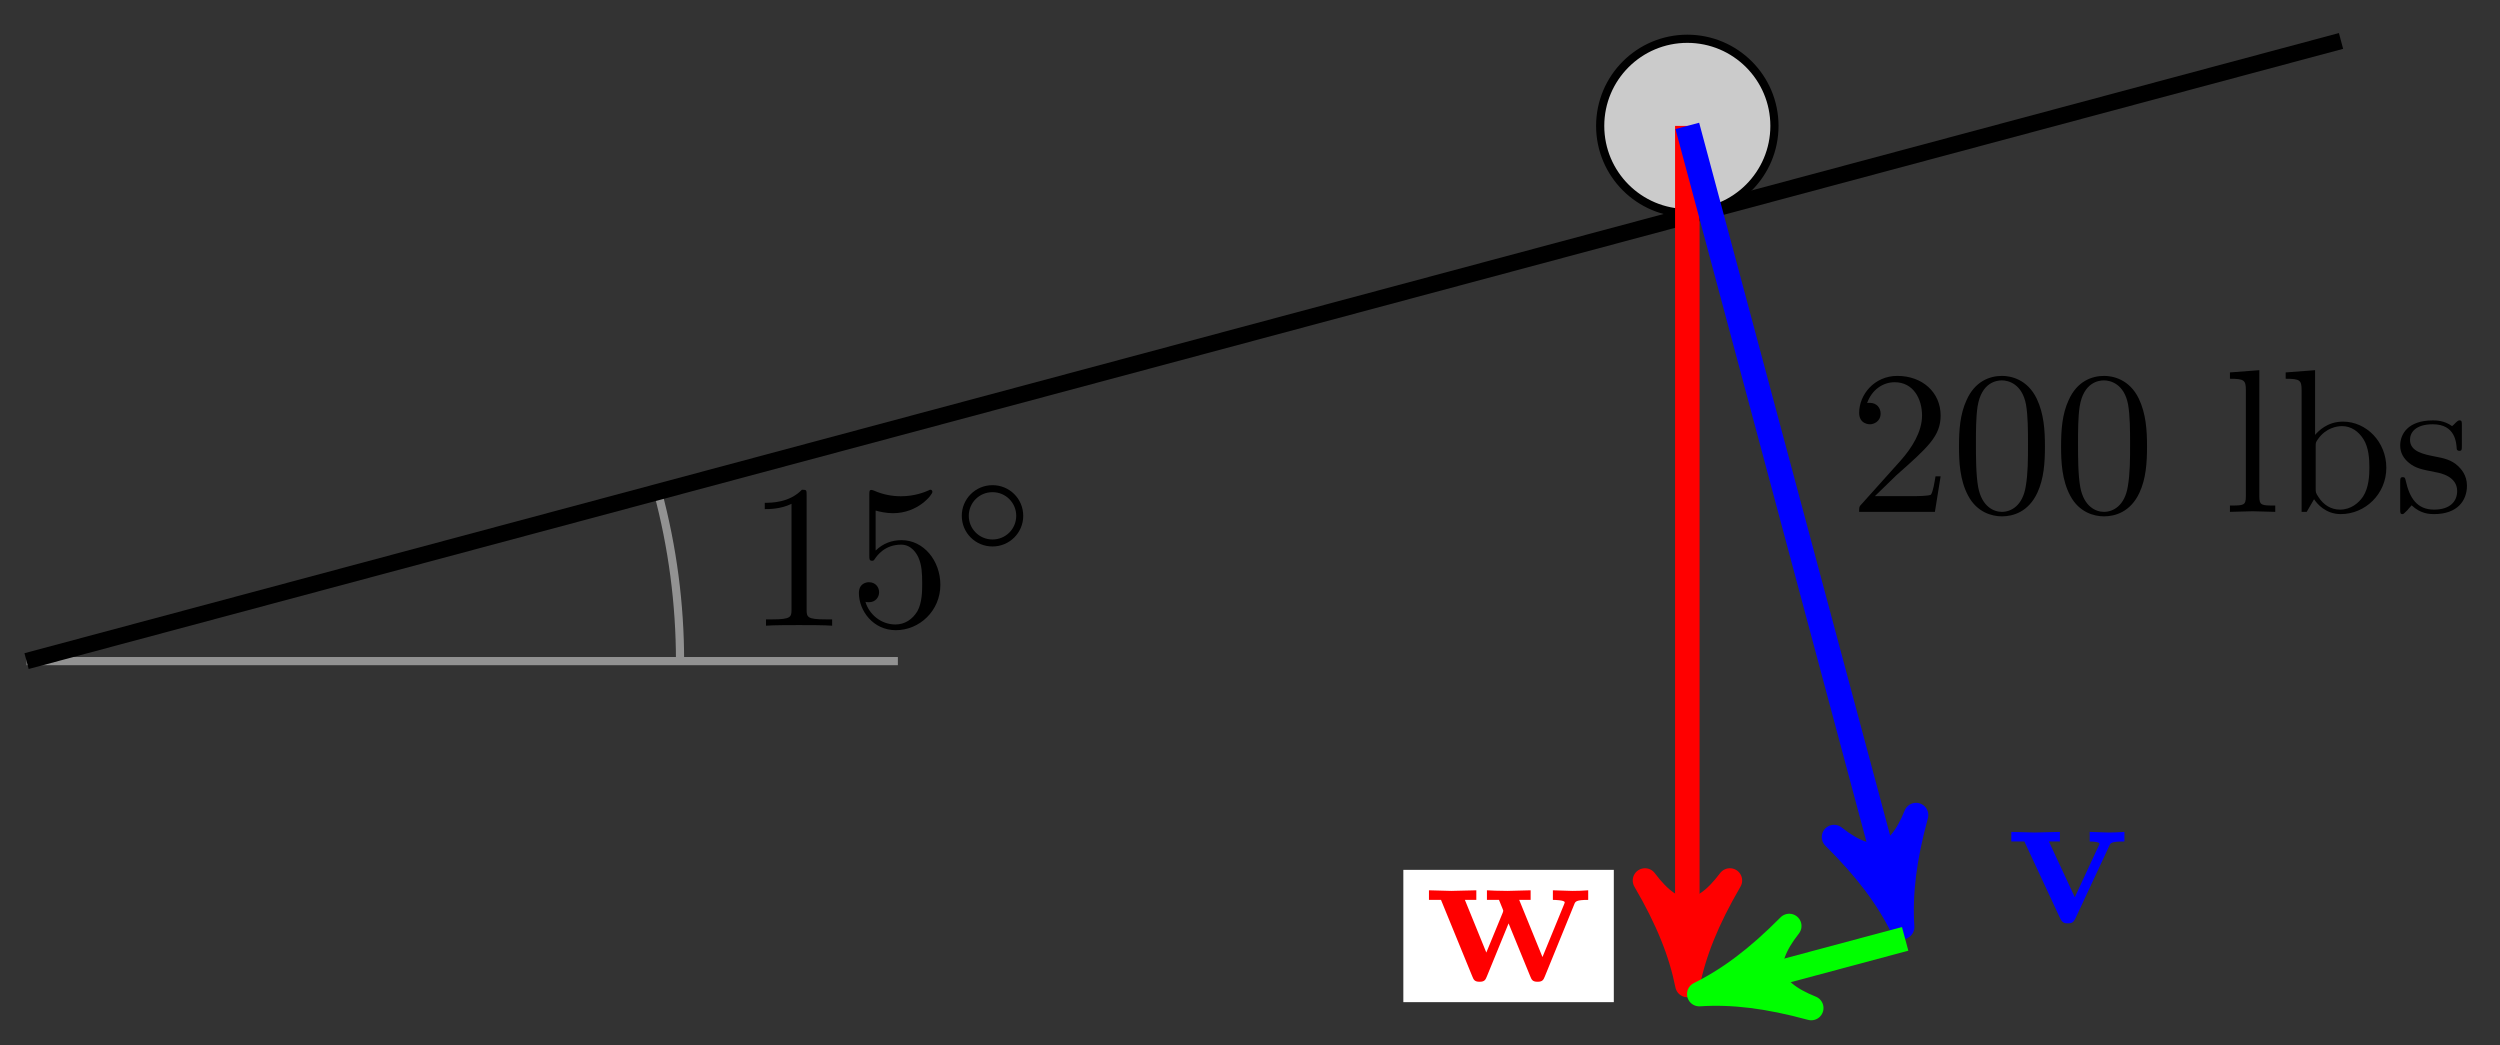 <svg xmlns="http://www.w3.org/2000/svg" xmlns:xlink="http://www.w3.org/1999/xlink" version="1.1" width="122" height="51" viewBox="0 0 122 51">
<rect x="0" y="0" width="122" height="51" fill="#333333" stroke="none"/>
<defs>
<path id="font_1_1" d="M.294 .64C.294 .664 .294 .666 .271 .666 .209 .602 .121 .602 .089 .602V.571C.109 .571 .168 .571 .22 .597V.079C.22 .043 .217 .031 .127 .031H.095V0C.13 .003 .217 .003 .257 .003 .297 .003 .384 .003 .419 0V.031H.387C.297 .031 .294 .042 .294 .079V.64Z"/>
<path id="font_1_2" d="M.449 .2C.449 .319 .367 .419 .259 .419 .211 .419 .168 .403 .132 .368V.564C.152 .558 .185 .551 .217 .551 .34 .551 .41 .642 .41 .655 .41 .661 .407 .666 .4 .666 .399 .666 .397 .666 .392 .663 .372 .654 .323 .634 .256 .634 .216 .634 .17 .641 .123 .662 .115 .665 .113 .665 .111 .665 .101 .665 .101 .657 .101 .641V.344C.101 .326 .101 .318 .115 .318 .122 .318 .124 .321 .128 .327 .139 .343 .176 .397 .257 .397 .309 .397 .334 .351 .342 .333 .358 .296 .36 .257 .36 .207 .36 .172 .36 .112 .336 .07 .312 .031 .275 .006 .229 .006 .156 .006 .099 .058 .082 .117 .085 .116 .088 .115 .099 .115 .132 .115 .149 .14 .149 .164 .149 .188 .132 .213 .099 .213 .085 .213 .05 .206 .05 .16 .05 .074 .119-.022 .231-.022 .347-.022 .449 .073 .449 .2Z"/>
<path id="font_2_1" d="M.507 .25C.507 .371 .41 .465 .292 .465 .172 .465 .077 .368 .077 .251 .077 .13 .174 .036 .292 .036 .412 .036 .507 .133 .507 .25M.292 .085C.198 .085 .126 .161 .126 .25 .126 .343 .2 .416 .292 .416 .386 .416 .458 .34 .458 .251 .458 .158 .384 .085 .292 .085Z"/>
<path id="font_3_114" d="M.805 .397V.444C.782 .442 .752 .441 .728 .441L.632 .444V.397C.641 .397 .69 .396 .69 .385 .69 .382 .687 .376 .686 .373L.581 .117 .467 .397H.523V.444L.409 .441C.367 .441 .325 .443 .309 .444V.397H.368C.389 .347 .389 .344 .389 .344 .389 .34 .386 .334 .385 .331L.306 .139 .201 .397H.257V.444L.134 .441 .025 .444V.397H.084L.237 .023C.244 .006 .248-.004 .273-.004 .298-.004 .302 .006 .309 .023L.415 .282 .521 .023C.528 .006 .532-.004 .557-.004 .582-.004 .586 .006 .593 .023L.737 .376C.742 .389 .746 .397 .805 .397Z"/>
<path id="font_3_112" d="M.58 .397V.444C.555 .442 .526 .441 .501 .441L.41 .444V.397C.429 .397 .458 .394 .458 .386 .458 .386 .458 .384 .453 .374L.337 .124 .21 .397H.264V.444L.14 .441 .026 .444V.397H.09L.265 .021C.277-.004 .29-.004 .303-.004 .32-.004 .33-.001 .34 .02L.506 .376C.512 .39 .516 .397 .58 .397Z"/>
<path id="font_4_107" d="M.449 .174H.424C.419 .144 .412 .1 .402 .085 .395 .077 .329 .077 .307 .077H.127L.233 .18C.389 .318 .449 .372 .449 .472 .449 .586 .359 .666 .237 .666 .124 .666 .05 .574 .05 .485 .05 .429 .1 .429 .103 .429 .12 .429 .155 .441 .155 .482 .155 .508 .137 .534 .102 .534 .094 .534 .092 .534 .089 .533 .112 .598 .166 .635 .224 .635 .315 .635 .358 .554 .358 .472 .358 .392 .308 .313 .253 .251L.061 .037C.05 .026 .05 .024 .05 0H.421L.449 .174Z"/>
<path id="font_4_121" d="M.46 .32C.46 .4 .455 .48 .42 .554 .374 .65 .292 .666 .25 .666 .19 .666 .117 .64 .076 .547 .044 .478 .039 .4 .039 .32 .039 .245 .043 .155 .084 .079 .127-.002 .2-.022 .249-.022 .303-.022 .379-.001 .423 .094 .455 .163 .46 .241 .46 .32M.377 .332C.377 .257 .377 .189 .366 .125 .351 .03 .294-0 .249-0 .21-0 .151 .025 .133 .121 .122 .181 .122 .273 .122 .332 .122 .396 .122 .462 .13 .516 .149 .635 .224 .644 .249 .644 .282 .644 .348 .626 .367 .527 .377 .471 .377 .395 .377 .332Z"/>
<path id="font_4_72" d="M.255 0V.031C.188 .031 .177 .031 .177 .076V.694L.033 .683V.652C.103 .652 .111 .645 .111 .596V.076C.111 .031 .1 .031 .033 .031V0L.144 .003 .255 0Z"/>
<path id="font_4_35" d="M.521 .216C.521 .343 .423 .442 .309 .442 .231 .442 .188 .395 .172 .377V.694L.028 .683V.652C.098 .652 .106 .645 .106 .596V0H.131L.167 .062C.182 .039 .224-.011 .298-.011 .417-.011 .521 .087 .521 .216M.438 .217C.438 .18 .436 .12 .407 .075 .386 .044 .348 .011 .294 .011 .249 .011 .213 .035 .189 .072 .175 .093 .175 .096 .175 .114V.32C.175 .339 .175 .34 .186 .356 .225 .412 .28 .42 .304 .42 .349 .42 .385 .394 .409 .356 .435 .315 .438 .258 .438 .217V.217Z"/>
<path id="font_4_98" d="M.36 .128C.36 .181 .33 .211 .318 .223 .285 .255 .246 .263 .204 .271 .148 .282 .081 .295 .081 .353 .081 .388 .107 .429 .193 .429 .303 .429 .308 .339 .31 .308 .311 .299 .322 .299 .322 .299 .335 .299 .335 .304 .335 .323V.424C.335 .441 .335 .448 .324 .448 .319 .448 .317 .448 .304 .436 .301 .432 .291 .423 .287 .42 .249 .448 .208 .448 .193 .448 .071 .448 .033 .381 .033 .325 .033 .29 .049 .262 .076 .24 .108 .214 .136 .208 .208 .194 .23 .19 .312 .174 .312 .102 .312 .051 .277 .011 .199 .011 .115 .011 .079 .068 .06 .153 .057 .166 .056 .17 .046 .17 .033 .17 .033 .163 .033 .145V.013C.033-.004 .033-.011 .044-.011 .049-.011 .05-.01 .069 .009 .071 .011 .071 .013 .089 .032 .133-.01 .178-.011 .199-.011 .314-.011 .36 .056 .36 .128V.128Z"/>
</defs>
<path transform="matrix(1,0,0,-1,1.296,32.262)" stroke-width=".399" stroke-linecap="butt" stroke-miterlimit="10" stroke-linejoin="miter" fill="none" stroke="#929292" d="M31.89 0C31.89 2.786 31.524 5.563 30.804 8.254"/>
<use data-text="1" xlink:href="#font_1_1" transform="matrix(9.963,0,0,-9.963,36.434,30.534)"/>
<use data-text="5" xlink:href="#font_1_2" transform="matrix(9.963,0,0,-9.963,41.416,30.534)"/>
<use data-text="&#x25e6;" xlink:href="#font_2_1" transform="matrix(6.974,0,0,-6.974,46.398,26.919)"/>
<path transform="matrix(1,0,0,-1,1.296,32.262)" stroke-width=".399" stroke-linecap="butt" stroke-miterlimit="10" stroke-linejoin="miter" fill="none" stroke="#929292" d="M0 0H42.52"/>
<path transform="matrix(1,0,0,-1,1.296,32.262)" stroke-width=".797" stroke-linecap="butt" stroke-miterlimit="10" stroke-linejoin="miter" fill="none" stroke="#000000" d="M0 0 112.946 30.264"/>
<path transform="matrix(1,0,0,-1,1.296,32.262)" d="M85.297 26.118C85.297 28.466 83.393 30.37 81.045 30.37 78.697 30.37 76.793 28.466 76.793 26.118 76.793 23.77 78.697 21.866 81.045 21.866 83.393 21.866 85.297 23.77 85.297 26.118ZM81.045 26.118" fill="#cbcbcb"/>
<path transform="matrix(1,0,0,-1,1.296,32.262)" stroke-width=".399" stroke-linecap="butt" stroke-miterlimit="10" stroke-linejoin="miter" fill="none" stroke="#000000" d="M85.297 26.118C85.297 28.466 83.393 30.37 81.045 30.37 78.697 30.37 76.793 28.466 76.793 26.118 76.793 23.77 78.697 21.866 81.045 21.866 83.393 21.866 85.297 23.77 85.297 26.118ZM81.045 26.118"/>
<path transform="matrix(1,0,0,-1,1.296,32.262)" stroke-width="1.196" stroke-linecap="butt" stroke-miterlimit="10" stroke-linejoin="miter" fill="none" stroke="#ff0000" d="M81.045 26.118V-14.531"/>
<path transform="matrix(0,1,1,0,82.347,46.794)" d="M1.275 0C-.319 .319-1.913 .956-3.826 2.072-1.913 .638-1.913-.638-3.826-2.072-1.913-.956-.319-.319 1.275 0Z" fill="#ff0000"/>
<path transform="matrix(0,1,1,0,82.347,46.794)" stroke-width="1.196" stroke-linecap="butt" stroke-linejoin="round" fill="none" stroke="#ff0000" d="M1.275 0C-.319 .319-1.913 .956-3.826 2.072-1.913 .638-1.913-.638-3.826-2.072-1.913-.956-.319-.319 1.275 0Z"/>
<path transform="matrix(1,0,0,-1,1.296,32.262)" d="M67.187-16.643H77.458V-10.187H67.187Z" fill="#ffffff"/>
<use data-text="w" xlink:href="#font_3_114" transform="matrix(9.963,0,0,-9.963,69.484,47.87)" fill="#ff0000"/>
<path transform="matrix(1,0,0,-1,1.296,32.262)" stroke-width="1.196" stroke-linecap="butt" stroke-miterlimit="10" stroke-linejoin="miter" fill="none" stroke="#0000ff" d="M81.045 26.118 91.19-11.745"/>
<path transform="matrix(.259,.966,.966,-.259,92.493,44.008)" d="M1.275 0C-.319 .319-1.913 .956-3.826 2.072-1.913 .638-1.913-.638-3.826-2.072-1.913-.956-.319-.319 1.275 0Z" fill="#0000ff"/>
<path transform="matrix(.259,.966,.966,-.259,92.493,44.008)" stroke-width="1.196" stroke-linecap="butt" stroke-linejoin="round" fill="none" stroke="#0000ff" d="M1.275 0C-.319 .319-1.913 .956-3.826 2.072-1.913 .638-1.913-.638-3.826-2.072-1.913-.956-.319-.319 1.275 0Z"/>
<use data-text="v" xlink:href="#font_3_112" transform="matrix(9.963,0,0,-9.963,97.893,45.02)" fill="#0000ff"/>
<path transform="matrix(1,0,0,-1,1.296,32.262)" stroke-width="1.196" stroke-linecap="butt" stroke-miterlimit="10" stroke-linejoin="miter" fill="none" stroke="#00ff00" d="M91.675-13.554 82.854-15.918"/>
<path transform="matrix(-.966,.259,.259,.966,84.156,48.181)" d="M1.275 0C-.319 .319-1.913 .956-3.826 2.072-1.913 .638-1.913-.638-3.826-2.072-1.913-.956-.319-.319 1.275 0Z" fill="#00ff00"/>
<path transform="matrix(-.966,.259,.259,.966,84.156,48.181)" stroke-width="1.196" stroke-linecap="butt" stroke-linejoin="round" fill="none" stroke="#00ff00" d="M1.275 0C-.319 .319-1.913 .956-3.826 2.072-1.913 .638-1.913-.638-3.826-2.072-1.913-.956-.319-.319 1.275 0Z"/>
<use data-text="2" xlink:href="#font_4_107" transform="matrix(9.963,0,0,-9.963,90.229,24.979)"/>
<use data-text="0" xlink:href="#font_4_121" transform="matrix(9.963,0,0,-9.963,95.21,24.979)"/>
<use data-text="0" xlink:href="#font_4_121" transform="matrix(9.963,0,0,-9.963,100.192,24.979)"/>
<use data-text="l" xlink:href="#font_4_72" transform="matrix(9.963,0,0,-9.963,108.492,24.979)"/>
<use data-text="b" xlink:href="#font_4_35" transform="matrix(9.963,0,0,-9.963,111.262,24.979)"/>
<use data-text="s" xlink:href="#font_4_98" transform="matrix(9.963,0,0,-9.963,116.801,24.979)"/>
</svg>

